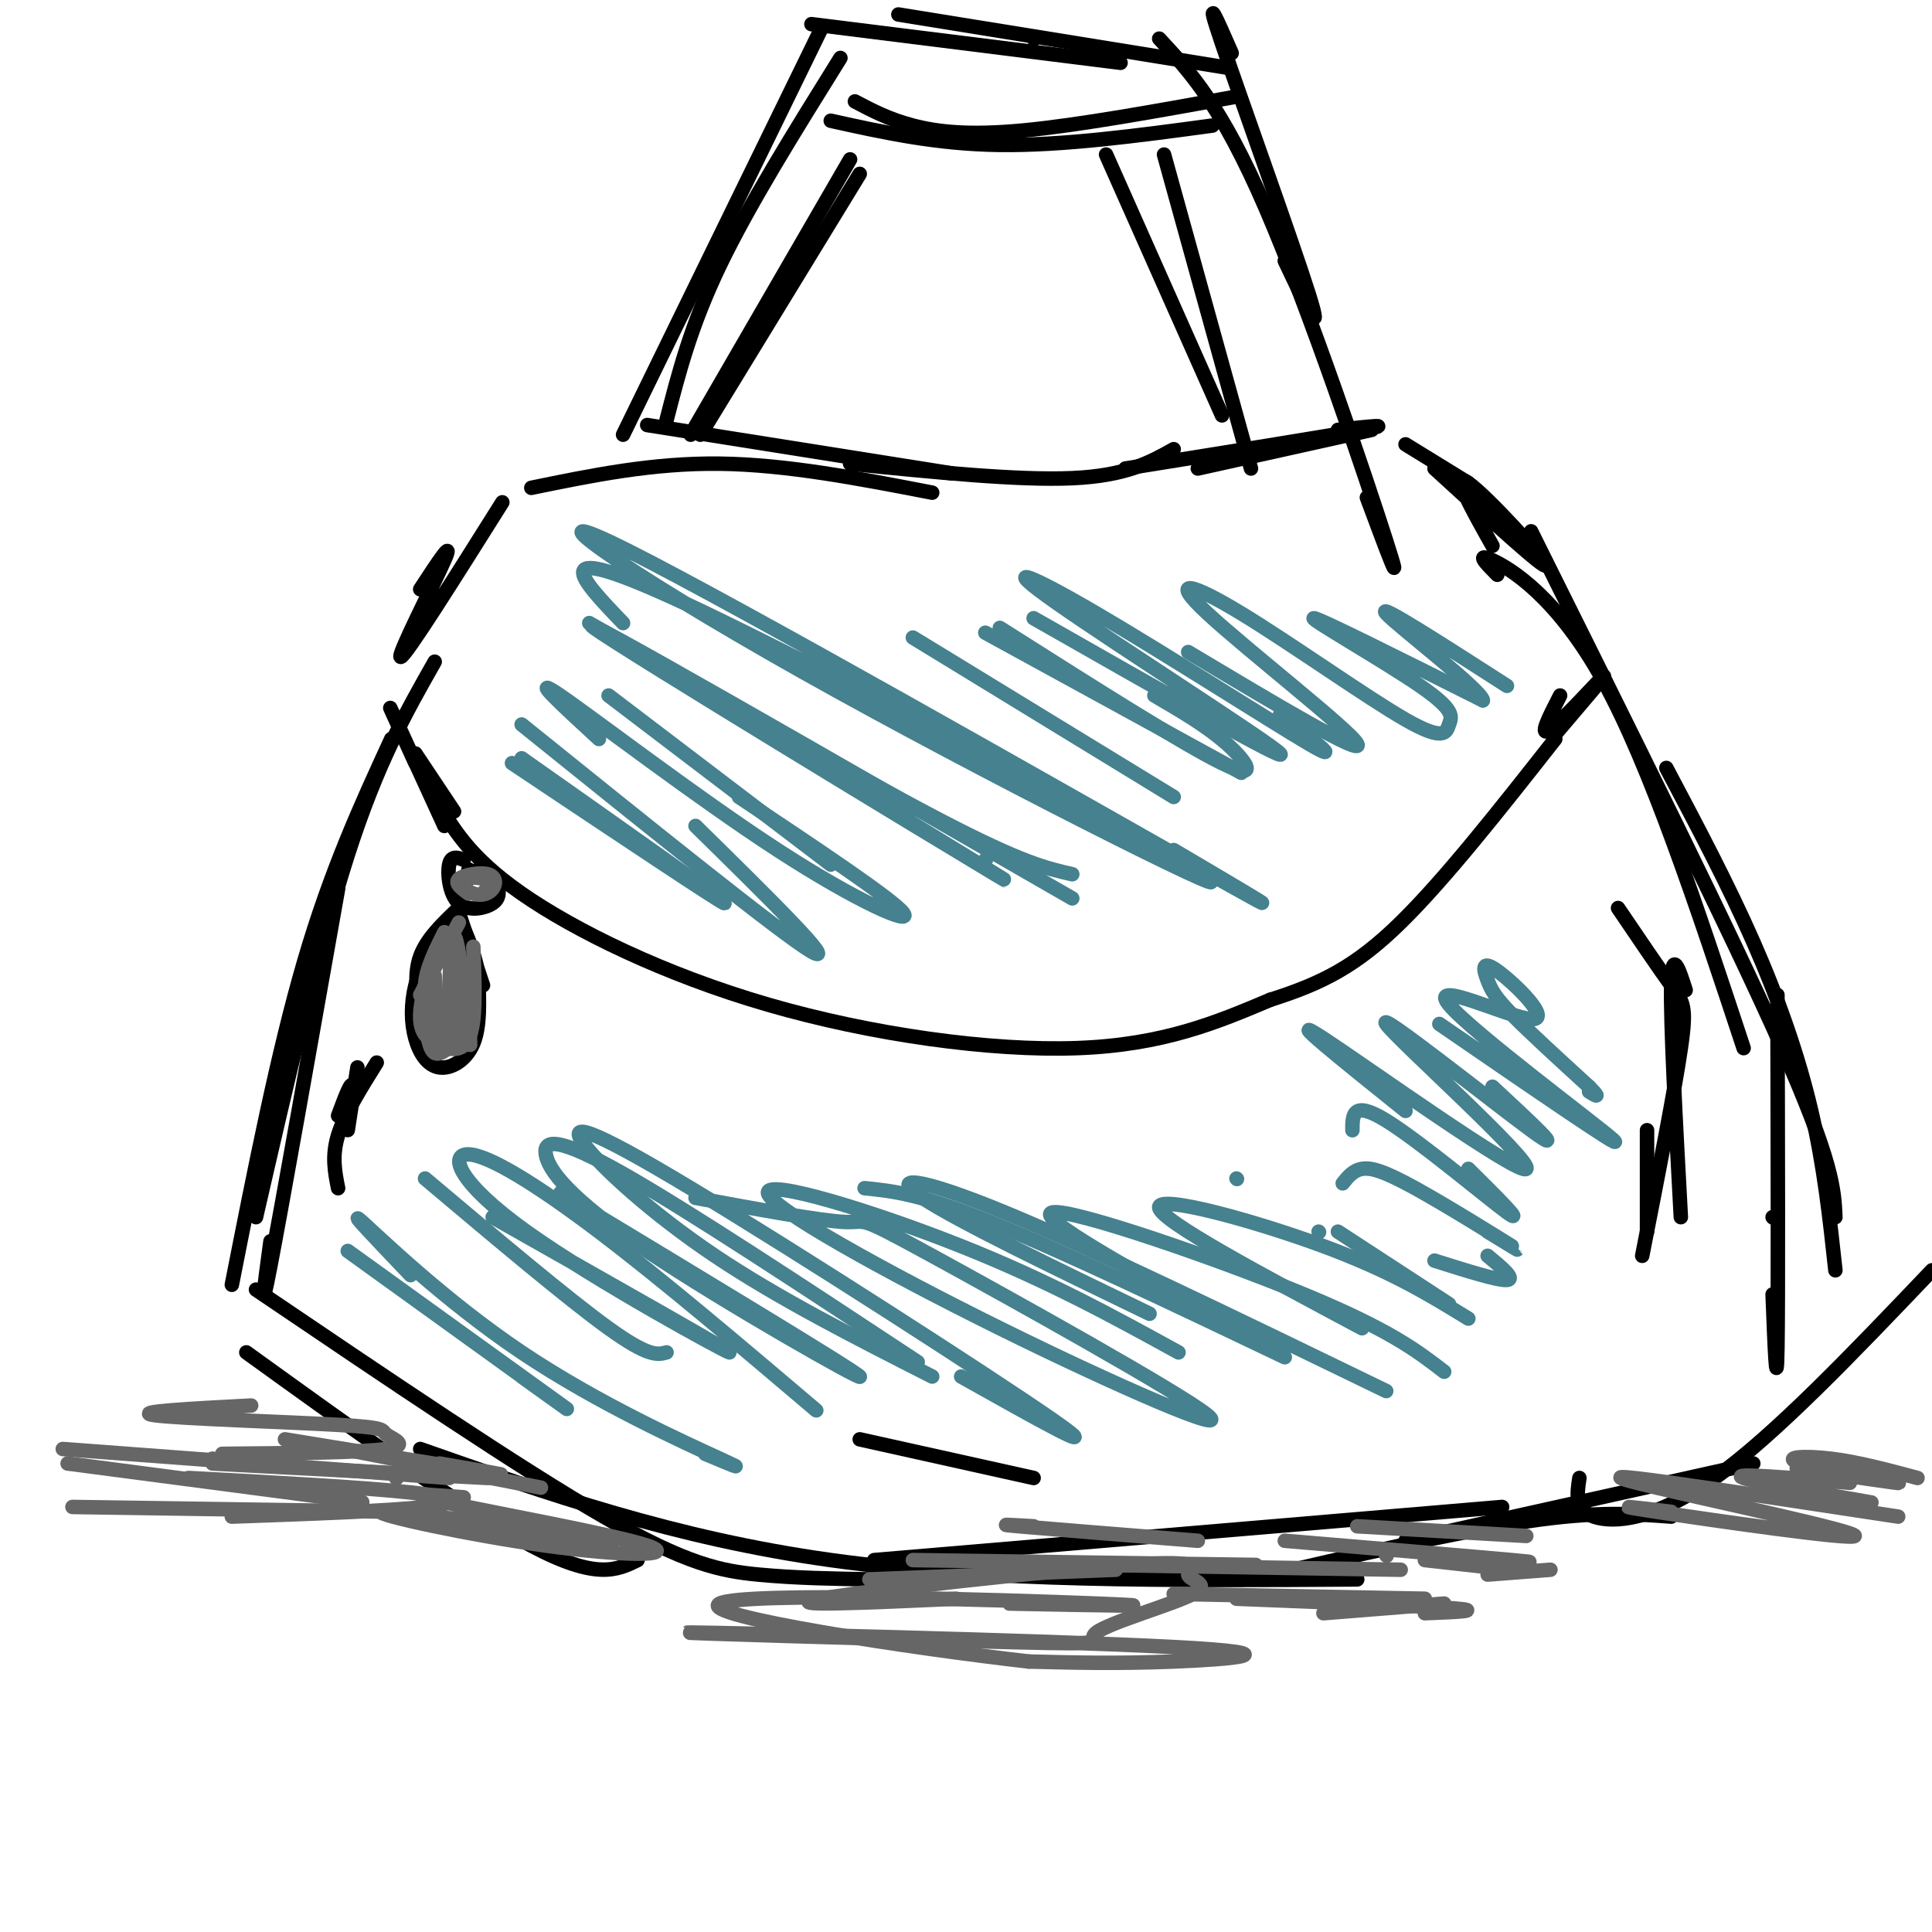 <svg viewBox='0 0 400 400' version='1.1' xmlns='http://www.w3.org/2000/svg' xmlns:xlink='http://www.w3.org/1999/xlink'><g fill='none' stroke='#000000' stroke-width='3' stroke-linecap='round' stroke-linejoin='round'><path d='M90,137c-5.917,10.417 -11.833,20.833 -18,40c-6.167,19.167 -12.583,47.083 -19,75'/><path d='M81,153c-6.250,13.583 -12.500,27.167 -18,46c-5.500,18.833 -10.250,42.917 -15,67'/><path d='M70,184c-5.833,32.917 -11.667,65.833 -14,78c-2.333,12.167 -1.167,3.583 0,-5'/><path d='M51,280c22.750,16.417 45.500,32.833 59,40c13.500,7.167 17.750,5.083 22,3'/><path d='M53,267c27.378,18.533 54.756,37.067 72,47c17.244,9.933 24.356,11.267 32,12c7.644,0.733 15.822,0.867 24,1'/><path d='M87,300c26.333,9.250 52.667,18.500 85,23c32.333,4.500 70.667,4.250 109,4'/><path d='M181,323c0.000,0.000 130.000,-11.000 130,-11'/><path d='M259,327c21.250,-4.917 42.500,-9.833 57,-12c14.500,-2.167 22.250,-1.583 30,-1'/><path d='M291,319c0.000,0.000 72.000,-16.000 72,-16'/><path d='M327,306c-0.511,3.311 -1.022,6.622 3,8c4.022,1.378 12.578,0.822 25,-8c12.422,-8.822 28.711,-25.911 45,-43'/><path d='M310,119c-2.333,-2.356 -4.667,-4.711 -1,-3c3.667,1.711 13.333,7.489 23,25c9.667,17.511 19.333,46.756 29,76'/><path d='M317,110c20.750,41.667 41.500,83.333 52,107c10.500,23.667 10.750,29.333 11,35'/><path d='M345,159c6.378,12.044 12.756,24.089 18,36c5.244,11.911 9.356,23.689 12,35c2.644,11.311 3.822,22.156 5,33'/><path d='M368,206c0.083,31.333 0.167,62.667 0,73c-0.167,10.333 -0.583,-0.333 -1,-11'/><path d='M367,252c0.000,0.000 0.100,0.100 0.1,0.1'/><path d='M110,101c12.583,-2.583 25.167,-5.167 39,-5c13.833,0.167 28.917,3.083 44,6'/><path d='M134,88c0.000,0.000 63.000,10.000 63,10'/><path d='M176,96c17.417,1.750 34.833,3.500 46,3c11.167,-0.500 16.083,-3.250 21,-6'/><path d='M233,97c20.833,-3.333 41.667,-6.667 49,-8c7.333,-1.333 1.167,-0.667 -5,0'/><path d='M248,97c0.000,0.000 36.000,-8.000 36,-8'/><path d='M291,92c0.000,0.000 13.000,8.000 13,8'/><path d='M297,97c11.600,10.622 23.200,21.244 23,20c-0.200,-1.244 -12.200,-14.356 -16,-17c-3.800,-2.644 0.600,5.178 5,13'/><path d='M104,104c-9.978,15.867 -19.956,31.733 -21,32c-1.044,0.267 6.844,-15.067 9,-20c2.156,-4.933 -1.422,0.533 -5,6'/><path d='M138,87c2.500,-9.750 5.000,-19.500 11,-32c6.000,-12.500 15.500,-27.750 25,-43'/><path d='M129,90c0.000,0.000 41.000,-84.000 41,-84'/><path d='M172,25c10.917,2.417 21.833,4.833 35,5c13.167,0.167 28.583,-1.917 44,-4'/><path d='M177,21c3.489,1.844 6.978,3.689 12,5c5.022,1.311 11.578,2.089 23,1c11.422,-1.089 27.711,-4.044 44,-7'/><path d='M168,5c0.000,0.000 64.000,8.000 64,8'/><path d='M214,8c0.000,0.000 0.100,0.100 0.1,0.1'/><path d='M186,3c0.000,0.000 68.000,11.000 68,11'/><path d='M255,11c-2.956,-6.778 -5.911,-13.556 -2,-2c3.911,11.556 14.689,41.444 18,52c3.311,10.556 -0.844,1.778 -5,-7'/><path d='M240,8c6.422,6.911 12.844,13.822 22,35c9.156,21.178 21.044,56.622 25,69c3.956,12.378 -0.022,1.689 -4,-9'/><path d='M241,32c0.000,0.000 18.000,65.000 18,65'/><path d='M229,32c0.000,0.000 24.000,54.000 24,54'/><path d='M176,33c0.000,0.000 -33.000,57.000 -33,57'/><path d='M178,36c0.000,0.000 -33.000,54.000 -33,54'/><path d='M90,165c3.506,6.179 7.012,12.357 18,20c10.988,7.643 29.458,16.750 51,23c21.542,6.250 46.155,9.643 64,9c17.845,-0.643 28.923,-5.321 40,-10'/><path d='M263,207c10.800,-3.422 17.800,-6.978 27,-16c9.200,-9.022 20.600,-23.511 32,-38'/><path d='M96,178c-1.292,-0.458 -2.583,-0.917 -3,1c-0.417,1.917 0.042,6.208 2,8c1.958,1.792 5.417,1.083 7,0c1.583,-1.083 1.292,-2.542 1,-4'/><path d='M103,183c0.000,-1.000 -0.500,-1.500 -1,-2'/><path d='M95,188c-3.333,3.167 -6.667,6.333 -8,10c-1.333,3.667 -0.667,7.833 0,12'/><path d='M91,192c-2.016,4.026 -4.032,8.051 -5,12c-0.968,3.949 -0.888,7.821 0,11c0.888,3.179 2.585,5.663 5,6c2.415,0.337 5.547,-1.475 7,-5c1.453,-3.525 1.226,-8.762 1,-14'/><path d='M99,202c-0.500,-4.333 -2.250,-8.167 -4,-12'/><path d='M100,204c0.000,0.000 -5.000,-15.000 -5,-15'/><path d='M98,181c1.083,-1.083 2.167,-2.167 2,-2c-0.167,0.167 -1.583,1.583 -3,3'/><path d='M97,182c-0.500,0.167 -0.250,-0.917 0,-2'/><path d='M92,171c-5.000,-10.917 -10.000,-21.833 -11,-24c-1.000,-2.167 2.000,4.417 5,11'/><path d='M94,168c0.000,0.000 -8.000,-12.000 -8,-12'/><path d='M322,152c5.489,-6.444 10.978,-12.889 10,-12c-0.978,0.889 -8.422,9.111 -11,11c-2.578,1.889 -0.289,-2.556 2,-7'/><path d='M78,220c-3.333,5.333 -6.667,10.667 -8,15c-1.333,4.333 -0.667,7.667 0,11'/><path d='M74,221c-1.022,6.622 -2.044,13.244 -2,13c0.044,-0.244 1.156,-7.356 1,-9c-0.156,-1.644 -1.578,2.178 -3,6'/><path d='M349,205c-1.417,-4.417 -2.833,-8.833 -3,-1c-0.167,7.833 0.917,27.917 2,48'/><path d='M335,188c4.244,6.267 8.489,12.533 11,16c2.511,3.467 3.289,4.133 2,13c-1.289,8.867 -4.644,25.933 -8,43'/><path d='M341,234c0.000,0.000 0.000,21.000 0,21'/><path d='M178,298c0.000,0.000 36.000,8.000 36,8'/></g>
<g fill='none' stroke='#45818e' stroke-width='3' stroke-linecap='round' stroke-linejoin='round'><path d='M106,158c21.833,14.583 43.667,29.167 44,29c0.333,-0.167 -20.833,-15.083 -42,-30'/><path d='M108,150c27.000,21.750 54.000,43.500 60,47c6.000,3.500 -9.000,-11.250 -24,-26'/><path d='M124,153c-7.494,-6.893 -14.988,-13.786 -8,-9c6.988,4.786 28.458,21.250 45,32c16.542,10.750 28.155,15.786 26,13c-2.155,-2.786 -18.077,-13.393 -34,-24'/><path d='M126,144c0.000,0.000 46.000,35.000 46,35'/><path d='M139,140c39.711,24.222 79.422,48.444 67,41c-12.422,-7.444 -76.978,-46.556 -83,-51c-6.022,-4.444 46.489,25.778 99,56'/><path d='M204,178c0.000,0.000 0.100,0.100 0.1,0.1'/><path d='M122,129c28.167,16.167 56.333,32.333 73,41c16.667,8.667 21.833,9.833 27,11'/><path d='M129,129c-8.741,-9.107 -17.482,-18.215 13,-4c30.482,14.215 100.187,51.751 108,57c7.813,5.249 -46.267,-21.789 -84,-43c-37.733,-21.211 -59.121,-36.595 -36,-25c23.121,11.595 90.749,50.170 117,65c26.251,14.830 11.126,5.915 -4,-3'/><path d='M189,132c0.000,0.000 54.000,33.000 54,33'/><path d='M204,131c0.000,0.000 53.000,29.000 53,29'/><path d='M207,130c18.978,12.044 37.956,24.089 46,28c8.044,3.911 5.156,-0.311 1,-4c-4.156,-3.689 -9.578,-6.844 -15,-10'/><path d='M214,128c26.646,15.180 53.292,30.360 51,28c-2.292,-2.360 -33.522,-22.262 -46,-31c-12.478,-8.738 -6.206,-6.314 8,2c14.206,8.314 36.344,22.518 44,27c7.656,4.482 0.828,-0.759 -6,-6'/><path d='M246,135c18.258,10.913 36.516,21.827 35,19c-1.516,-2.827 -22.806,-19.393 -31,-27c-8.194,-7.607 -3.290,-6.253 7,0c10.290,6.253 25.967,17.405 34,22c8.033,4.595 8.421,2.634 9,1c0.579,-1.634 1.348,-2.940 -6,-8c-7.348,-5.060 -22.814,-13.874 -22,-14c0.814,-0.126 17.907,8.437 35,17'/><path d='M307,145c-0.111,-2.022 -17.889,-15.578 -20,-18c-2.111,-2.422 11.444,6.289 25,15'/><path d='M72,259c18.500,13.333 37.000,26.667 43,31c6.000,4.333 -0.500,-0.333 -7,-5'/><path d='M85,264c-6.720,-7.042 -13.440,-14.083 -10,-11c3.440,3.083 17.042,16.292 33,27c15.958,10.708 34.274,18.917 41,22c6.726,3.083 1.863,1.042 -3,-1'/><path d='M88,244c14.833,12.500 29.667,25.000 38,31c8.333,6.000 10.167,5.500 12,5'/><path d='M102,252c24.959,14.112 49.917,28.223 49,28c-0.917,-0.223 -27.710,-14.781 -42,-25c-14.290,-10.219 -16.078,-16.097 -12,-16c4.078,0.097 14.022,6.171 27,16c12.978,9.829 28.989,23.415 45,37'/><path d='M116,247c30.520,18.429 61.040,36.858 62,38c0.960,1.142 -27.640,-15.003 -44,-26c-16.360,-10.997 -20.482,-16.845 -21,-20c-0.518,-3.155 2.566,-3.616 16,4c13.434,7.616 37.217,23.308 61,39'/><path d='M193,285c-15.923,-8.086 -31.847,-16.172 -45,-25c-13.153,-8.828 -23.536,-18.397 -27,-23c-3.464,-4.603 -0.010,-4.239 22,9c22.010,13.239 62.574,39.354 75,48c12.426,8.646 -3.287,-0.177 -19,-9'/><path d='M144,248c13.021,2.404 26.041,4.807 31,5c4.959,0.193 1.855,-1.825 18,7c16.145,8.825 51.539,28.492 57,33c5.461,4.508 -19.010,-6.142 -43,-18c-23.990,-11.858 -47.497,-24.923 -48,-28c-0.503,-3.077 21.999,3.835 40,11c18.001,7.165 31.500,14.582 45,22'/><path d='M179,246c5.750,0.583 11.500,1.167 26,7c14.500,5.833 37.750,16.917 61,28'/><path d='M238,272c-19.978,-9.644 -39.956,-19.289 -47,-24c-7.044,-4.711 -1.156,-4.489 17,3c18.156,7.489 48.578,22.244 79,37'/><path d='M256,275c-21.178,-11.667 -42.356,-23.333 -38,-24c4.356,-0.667 34.244,9.667 52,17c17.756,7.333 23.378,11.667 29,16'/><path d='M282,275c-20.844,-11.111 -41.689,-22.222 -42,-25c-0.311,-2.778 19.911,2.778 34,8c14.089,5.222 22.044,10.111 30,15'/><path d='M256,244c0.000,0.000 0.100,0.100 0.1,0.1'/><path d='M277,255c0.000,0.000 23.000,15.000 23,15'/><path d='M273,255c0.000,0.000 0.100,0.100 0.1,0.1'/><path d='M297,261c6.583,2.083 13.167,4.167 15,4c1.833,-0.167 -1.083,-2.583 -4,-5'/><path d='M278,245c1.071,-1.345 2.143,-2.690 4,-3c1.857,-0.310 4.500,0.417 11,4c6.500,3.583 16.857,10.024 20,12c3.143,1.976 -0.929,-0.512 -5,-3'/><path d='M280,234c0.000,-3.156 0.000,-6.311 7,-2c7.000,4.311 21.000,16.089 25,19c4.000,2.911 -2.000,-3.044 -8,-9'/><path d='M291,230c-13.072,-10.496 -26.144,-20.992 -17,-15c9.144,5.992 40.502,28.472 42,27c1.498,-1.472 -26.866,-26.896 -29,-30c-2.134,-3.104 21.962,16.113 30,22c8.038,5.887 0.019,-1.557 -8,-9'/><path d='M298,212c19.633,13.489 39.266,26.978 36,24c-3.266,-2.978 -29.433,-22.423 -34,-28c-4.567,-5.577 12.464,2.713 17,3c4.536,0.287 -3.423,-7.428 -7,-10c-3.577,-2.572 -2.771,-0.000 -2,2c0.771,2.000 1.506,3.429 5,7c3.494,3.571 9.747,9.286 16,15'/><path d='M329,225c2.667,2.667 1.333,1.833 0,1'/></g>
<g fill='none' stroke='#666666' stroke-width='3' stroke-linecap='round' stroke-linejoin='round'><path d='M52,291c-12.507,0.657 -25.014,1.314 -20,2c5.014,0.686 27.550,1.400 38,2c10.450,0.600 8.813,1.085 10,2c1.187,0.915 5.196,2.262 0,3c-5.196,0.738 -19.598,0.869 -34,1'/><path d='M44,302c0.000,0.000 0.100,0.100 0.1,0.1'/><path d='M82,306c0.000,0.000 0.100,0.100 0.1,0.1'/><path d='M39,306c18.200,0.978 36.400,1.956 46,3c9.600,1.044 10.600,2.156 3,3c-7.600,0.844 -23.800,1.422 -40,2'/><path d='M15,312c0.000,0.000 67.000,1.000 67,1'/><path d='M14,303c0.000,0.000 61.000,8.000 61,8'/><path d='M13,300c0.000,0.000 80.000,6.000 80,6'/><path d='M44,303c0.000,0.000 57.000,3.000 57,3'/><path d='M59,298c18.833,3.083 37.667,6.167 43,7c5.333,0.833 -2.833,-0.583 -11,-2'/><path d='M71,300c0.000,0.000 41.000,8.000 41,8'/><path d='M96,310c-6.735,-0.531 -13.470,-1.062 -4,1c9.470,2.062 35.147,6.718 42,9c6.853,2.282 -5.116,2.191 -21,0c-15.884,-2.191 -35.681,-6.483 -34,-7c1.681,-0.517 24.841,2.742 48,6'/><path d='M346,313c-7.102,-0.850 -14.204,-1.700 -3,0c11.204,1.700 40.715,5.951 41,5c0.285,-0.951 -28.654,-7.102 -41,-10c-12.346,-2.898 -8.099,-2.542 3,-1c11.099,1.542 29.049,4.271 47,7'/><path d='M364,307c13.089,2.267 26.178,4.533 23,4c-3.178,-0.533 -22.622,-3.867 -26,-5c-3.378,-1.133 9.311,-0.067 22,1'/><path d='M372,304c11.208,1.667 22.417,3.333 21,3c-1.417,-0.333 -15.458,-2.667 -20,-4c-4.542,-1.333 0.417,-1.667 6,-1c5.583,0.667 11.792,2.333 18,4'/><path d='M316,318c0.000,0.000 -35.000,-2.000 -35,-2'/><path d='M266,319c19.833,1.667 39.667,3.333 47,4c7.333,0.667 2.167,0.333 -3,0'/><path d='M287,322c0.000,0.000 0.100,0.100 0.1,0.1'/><path d='M214,316c-4.333,-0.250 -8.667,-0.500 -3,0c5.667,0.500 21.333,1.750 37,3'/><path d='M189,323c0.000,0.000 71.000,1.000 71,1'/><path d='M198,331c-18.774,0.837 -37.549,1.674 -28,0c9.549,-1.674 47.420,-5.857 64,-7c16.580,-1.143 11.867,0.756 12,2c0.133,1.244 5.112,1.834 1,4c-4.112,2.166 -17.313,5.908 -20,8c-2.687,2.092 5.142,2.533 -17,2c-22.142,-0.533 -74.255,-2.040 -67,-2c7.255,0.040 73.876,1.626 100,3c26.124,1.374 11.750,2.535 0,3c-11.750,0.465 -20.875,0.232 -30,0'/><path d='M213,344c-23.976,-2.714 -68.917,-9.500 -64,-12c4.917,-2.500 59.690,-0.714 78,0c18.310,0.714 0.155,0.357 -18,0'/><path d='M180,327c0.000,0.000 51.000,-2.000 51,-2'/><path d='M228,324c0.000,0.000 62.000,1.000 62,1'/><path d='M243,330c0.000,0.000 52.000,1.000 52,1'/><path d='M256,331c19.250,0.750 38.500,1.500 45,2c6.500,0.500 0.250,0.750 -6,1'/><path d='M274,334c0.000,0.000 25.000,-2.000 25,-2'/><path d='M308,326c0.000,0.000 13.000,-1.000 13,-1'/><path d='M295,323c0.000,0.000 18.000,2.000 18,2'/><path d='M95,191c0.000,0.000 -8.000,15.000 -8,15'/><path d='M92,193c-1.917,3.833 -3.833,7.667 -4,11c-0.167,3.333 1.417,6.167 3,9'/><path d='M90,202c0.133,4.778 0.267,9.556 1,12c0.733,2.444 2.067,2.556 3,2c0.933,-0.556 1.467,-1.778 2,-3'/><path d='M88,204c-0.556,2.489 -1.111,4.978 -1,7c0.111,2.022 0.889,3.578 2,4c1.111,0.422 2.556,-0.289 4,-1'/><path d='M88,211c0.417,3.167 0.833,6.333 2,7c1.167,0.667 3.083,-1.167 5,-3'/><path d='M89,216c2.200,0.756 4.400,1.511 6,1c1.600,-0.511 2.600,-2.289 3,-6c0.400,-3.711 0.200,-9.356 0,-15'/><path d='M97,210c0.298,4.679 0.595,9.357 0,4c-0.595,-5.357 -2.083,-20.750 -3,-20c-0.917,0.750 -1.262,17.643 -1,21c0.262,3.357 1.131,-6.821 2,-17'/><path d='M95,198c-0.393,1.226 -2.375,12.792 -4,16c-1.625,3.208 -2.893,-1.940 -3,-6c-0.107,-4.060 0.946,-7.030 2,-10'/><path d='M97,185c-1.471,-1.078 -2.942,-2.156 -2,-3c0.942,-0.844 4.297,-1.453 6,-1c1.703,0.453 1.756,1.967 1,3c-0.756,1.033 -2.319,1.586 -4,1c-1.681,-0.586 -3.480,-2.310 -3,-3c0.480,-0.690 3.240,-0.345 6,0'/><path d='M101,182c0.833,0.500 -0.083,1.750 -1,3'/></g>
</svg>